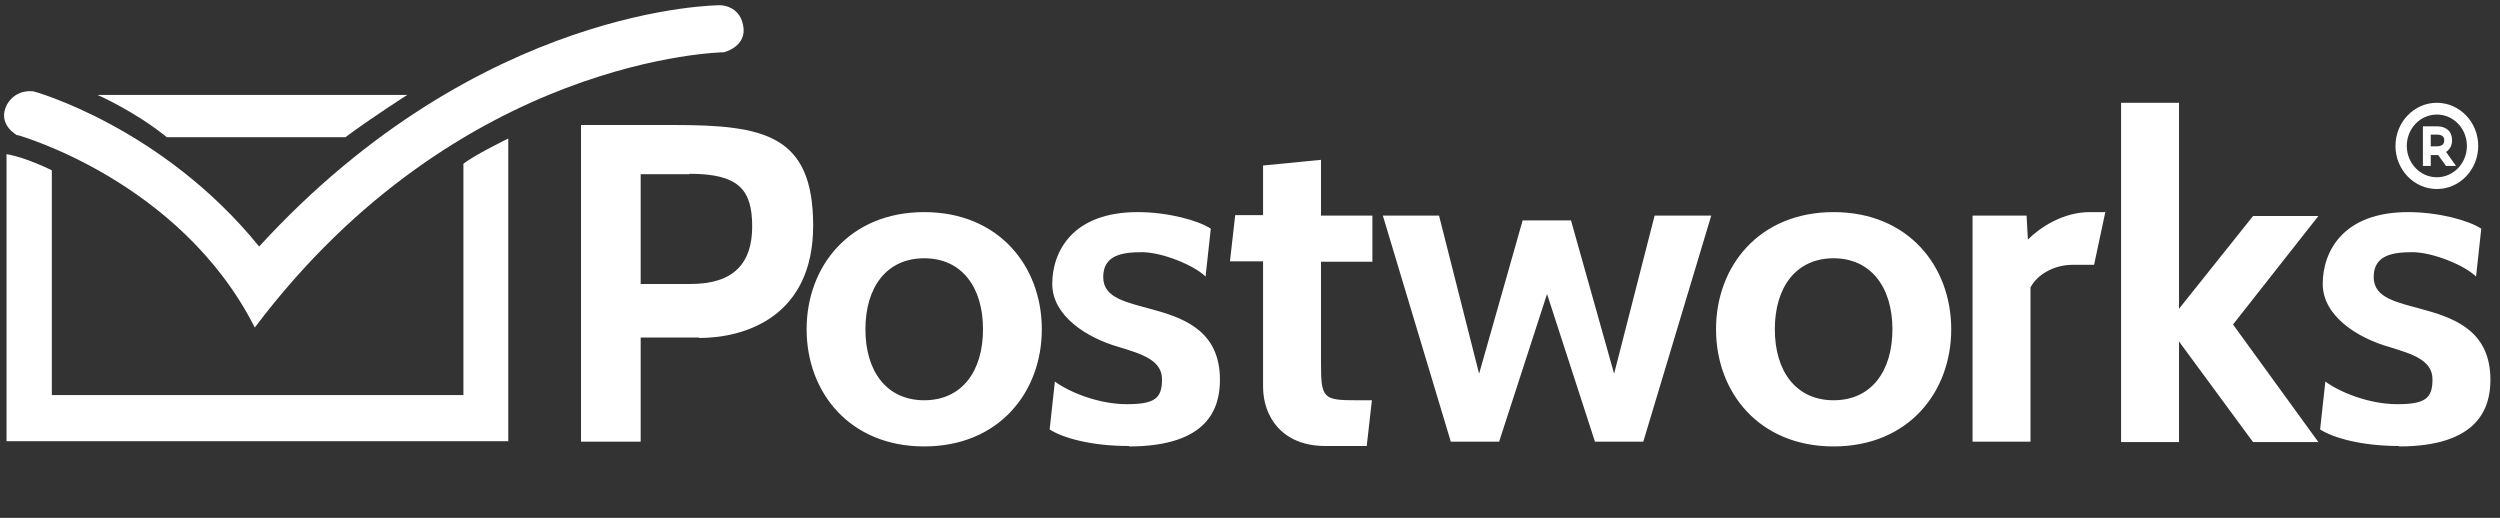 <svg xmlns="http://www.w3.org/2000/svg" id="Layer_1" viewBox="0 0 574 118.9"><rect x="0" y="0" width="574" height="118.9" fill="#333333" stroke="none"/><defs><style>      .st0 {        fill: #fff;        fill-rule: evenodd;      }    </style></defs><g><path class="st0" d="M38.4,31.5h40.9c5.9-4.4,14.2-9.7,14.2-9.7H22.4s8.5,3.7,15.9,9.7"></path><path class="st0" d="M4,31s37.4,10.4,54.5,44.2C105.5,12.8,166.2,12,166.2,12c0,0,5.5-1.3,4.4-6.3-.9-4.5-5.2-4.5-5.2-4.5,0,0-55-.2-105.9,55.4C37.2,29.1,7.8,21,7.8,21c0,0-4-.8-6.2,3-2.4,4.6,2.4,7.1,2.4,7.1"></path><path class="st0" d="M106.4,37.7v53H11.9v-51.6s-6-3-10.4-3.7v65.9h115.2V31.8s-8.2,4-10.4,5.9"></path></g><path class="st0" d="M160.5,77.6c10.6,0,26.2-4.9,26.2-25.8s-11.3-23.1-32.1-23.1h-21.2v72.7h13.7v-23.9h13.4v.1ZM158.3,39.9c11.4,0,14.4,3.7,14.4,12.1s-4.2,13.2-14.1,13.2h-11.5v-25.2h11.2v-.1ZM212.2,102.5c17.1,0,27-12.4,27-26.9s-9.9-26.9-27-26.9-27,12.4-27,26.9,9.9,26.9,27,26.9h0ZM212.2,59.3c8.6,0,13.5,6.6,13.5,16.3s-4.9,16.3-13.5,16.3-13.5-6.6-13.5-16.3,4.9-16.3,13.5-16.3ZM259.2,102.5c18.3,0,20.9-8.9,20.9-15.3,0-10.7-7.5-13.9-14.6-15.9-6.7-1.9-12.2-2.7-12.2-7.7s4.3-5.7,8.9-5.7,12,3,14.6,5.6l1.2-11c-2.9-1.9-9.8-3.8-16.8-3.8-15.1,0-19.6,9.2-19.6,16.5s7.9,12.4,15.4,14.5c5.2,1.6,9.8,3,9.8,7.4s-1.7,5.7-8.1,5.7-13.1-2.7-16.5-5.2l-1.2,11c3.1,2,9.7,3.8,18.1,3.8h.1v.1ZM315,91.9h-3.6c-7.5,0-8.1-.4-8.1-8.3v-23.5h11.8v-10.6h-11.8v-12.8l-13.3,1.3v11.4h-6.4l-1.2,10.6h7.6v28.8c0,6.8,4.3,13.6,14.3,13.6h9.5l1.2-10.6h0v.1ZM392.8,49.5h-12.9l-9.3,36.3-9.9-35.2h-11.1l-10,35.2-9.2-36.3h-12.9l15.6,51.9h11.1l11-33.9,11,33.9h11.1l15.6-51.9h-.1ZM421,102.5c17.1,0,27-12.4,27-26.9s-9.9-26.9-27-26.9-27,12.4-27,26.9,9.9,26.9,27,26.9ZM421,59.3c8.5,0,13.5,6.6,13.5,16.3s-4.9,16.3-13.5,16.3-13.5-6.6-13.5-16.3,4.9-16.3,13.5-16.3ZM483.3,48.7h-3.5c-6.1,0-11.4,3.5-14.2,6.3l-.3-5.5h-12.4v51.9h13.3v-35.4c1.5-2.9,5.3-5.2,9.7-5.2h4.9l2.6-12.2h-.1v.1ZM500.3,101.5v-23.1l17,23.1h15l-19.6-27,19.6-24.9h-15l-17,21.3V23.6h-13.3v77.9h13.3ZM550.8,102.5c18.3,0,21-8.9,21-15.3,0-10.7-7.5-13.9-14.6-15.9-6.7-1.9-12.2-2.7-12.2-7.7s4.3-5.7,8.9-5.7,12,3,14.6,5.6l1.2-11c-2.9-1.9-9.8-3.8-16.8-3.8-15.1,0-19.6,9.2-19.6,16.5s7.9,12.4,15.4,14.5c5.2,1.6,9.8,3,9.8,7.4s-1.7,5.7-8.1,5.7-13.1-2.7-16.5-5.2l-1.2,11c3.1,2,9.7,3.8,18.1,3.8h0v.1Z"></path><path class="st0" d="M559.5,23.6c-5.2,0-9.5,4.4-9.5,9.9s4.3,9.9,9.5,9.9,9.5-4.4,9.5-9.9-4.3-9.9-9.5-9.9M559.5,40.7c-3.8,0-6.9-3.2-6.9-7.2s3.1-7.2,6.9-7.2,6.9,3.2,6.9,7.2-3.1,7.2-6.9,7.2"></path><path class="st0" d="M561.6,34.9c.9-.6,1.4-1.5,1.4-2.7,0-2-1.3-3.2-3.5-3.2h-3.2v9.1h1.8v-2.5h1.7l1.8,2.5h2.3l-2.2-3.1h0l-.1-.1ZM559.5,33.6h-1.4v-2.7h1.4c1.7,0,1.7,1,1.7,1.3s0,1.4-1.7,1.4Z"></path></svg>